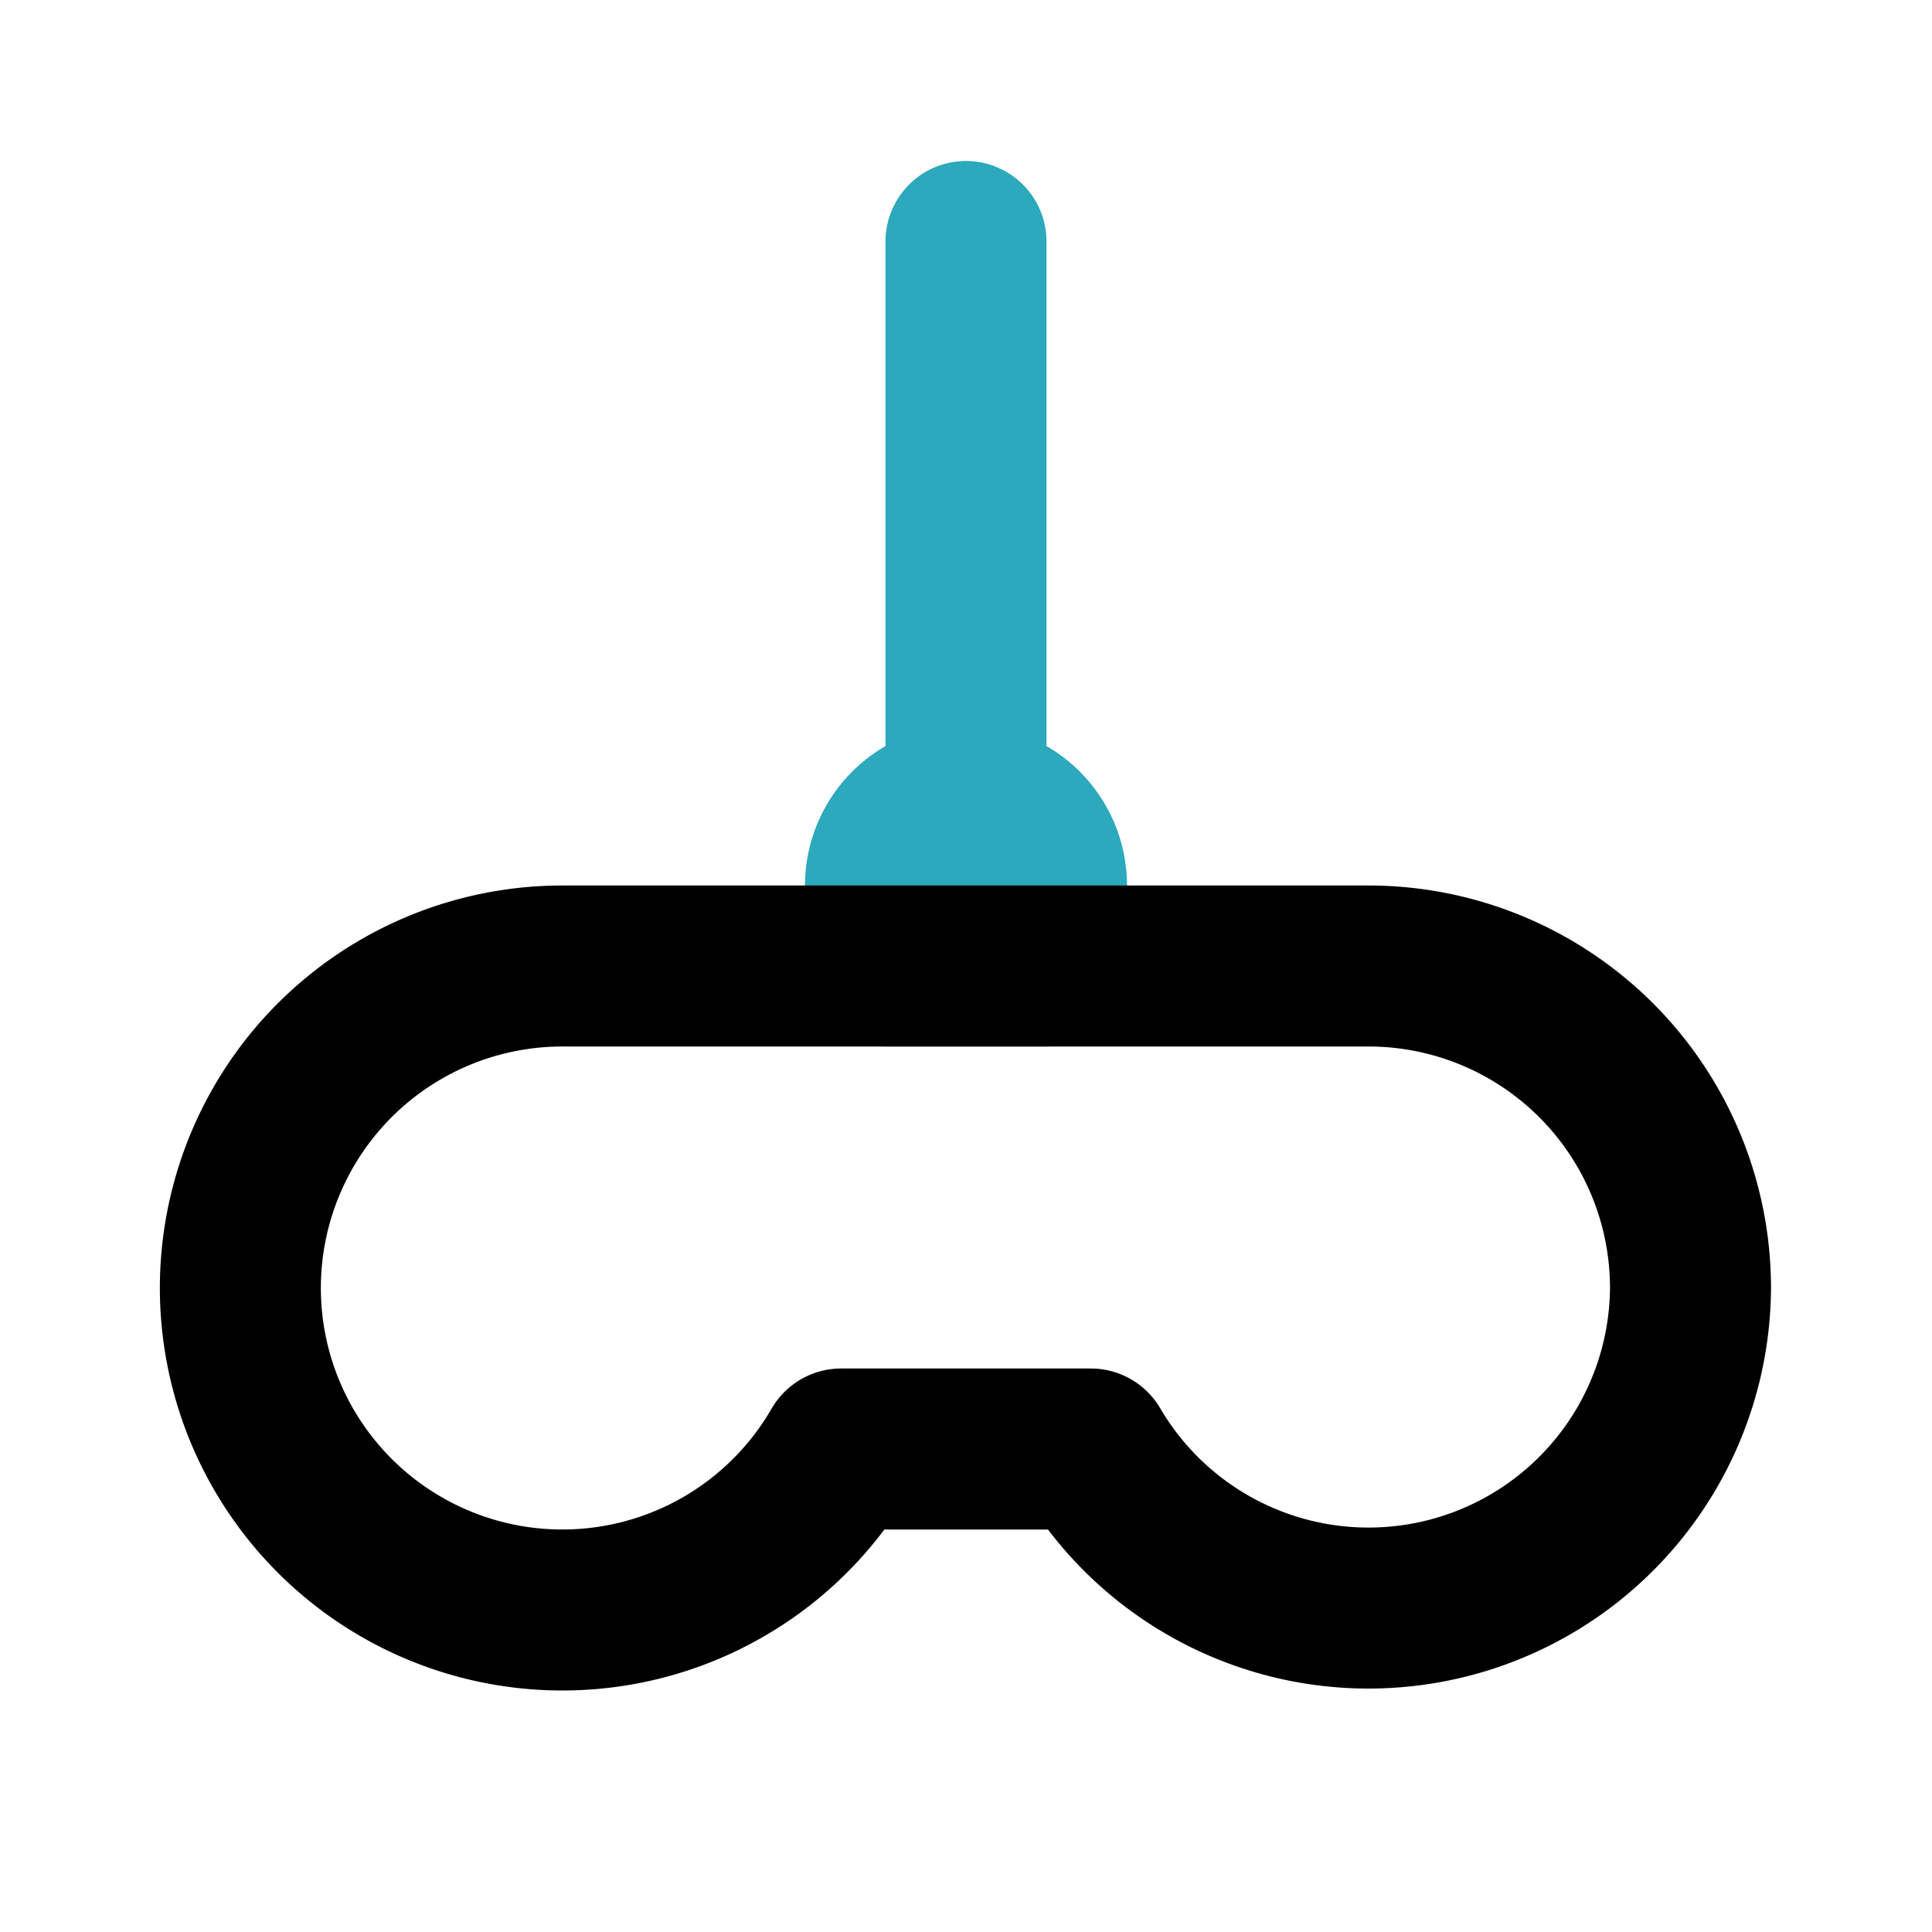 <?xml version="1.0" encoding="utf-8"?><!-- Скачано с сайта svg4.ru / Downloaded from svg4.ru -->
<svg fill="#000000" width="800px" height="800px" viewBox="0 0 24 24" id="game-controller" data-name="Line Color" xmlns="http://www.w3.org/2000/svg" class="icon line-color"><path id="secondary" d="M12,3v7m1,1a1,1,0,0,0-1-1h0a1,1,0,0,0-1,1v1h2Z" style="fill: none; stroke: rgb(44, 169, 188); stroke-linecap: round; stroke-linejoin: round; stroke-width: 2;"></path><path id="primary" d="M21,16a4,4,0,0,1-7.45,2h-3.1A4,4,0,1,1,7,12H17A4,4,0,0,1,21,16Z" style="fill: none; stroke: rgb(0, 0, 0); stroke-linecap: round; stroke-linejoin: round; stroke-width: 2;"></path></svg>